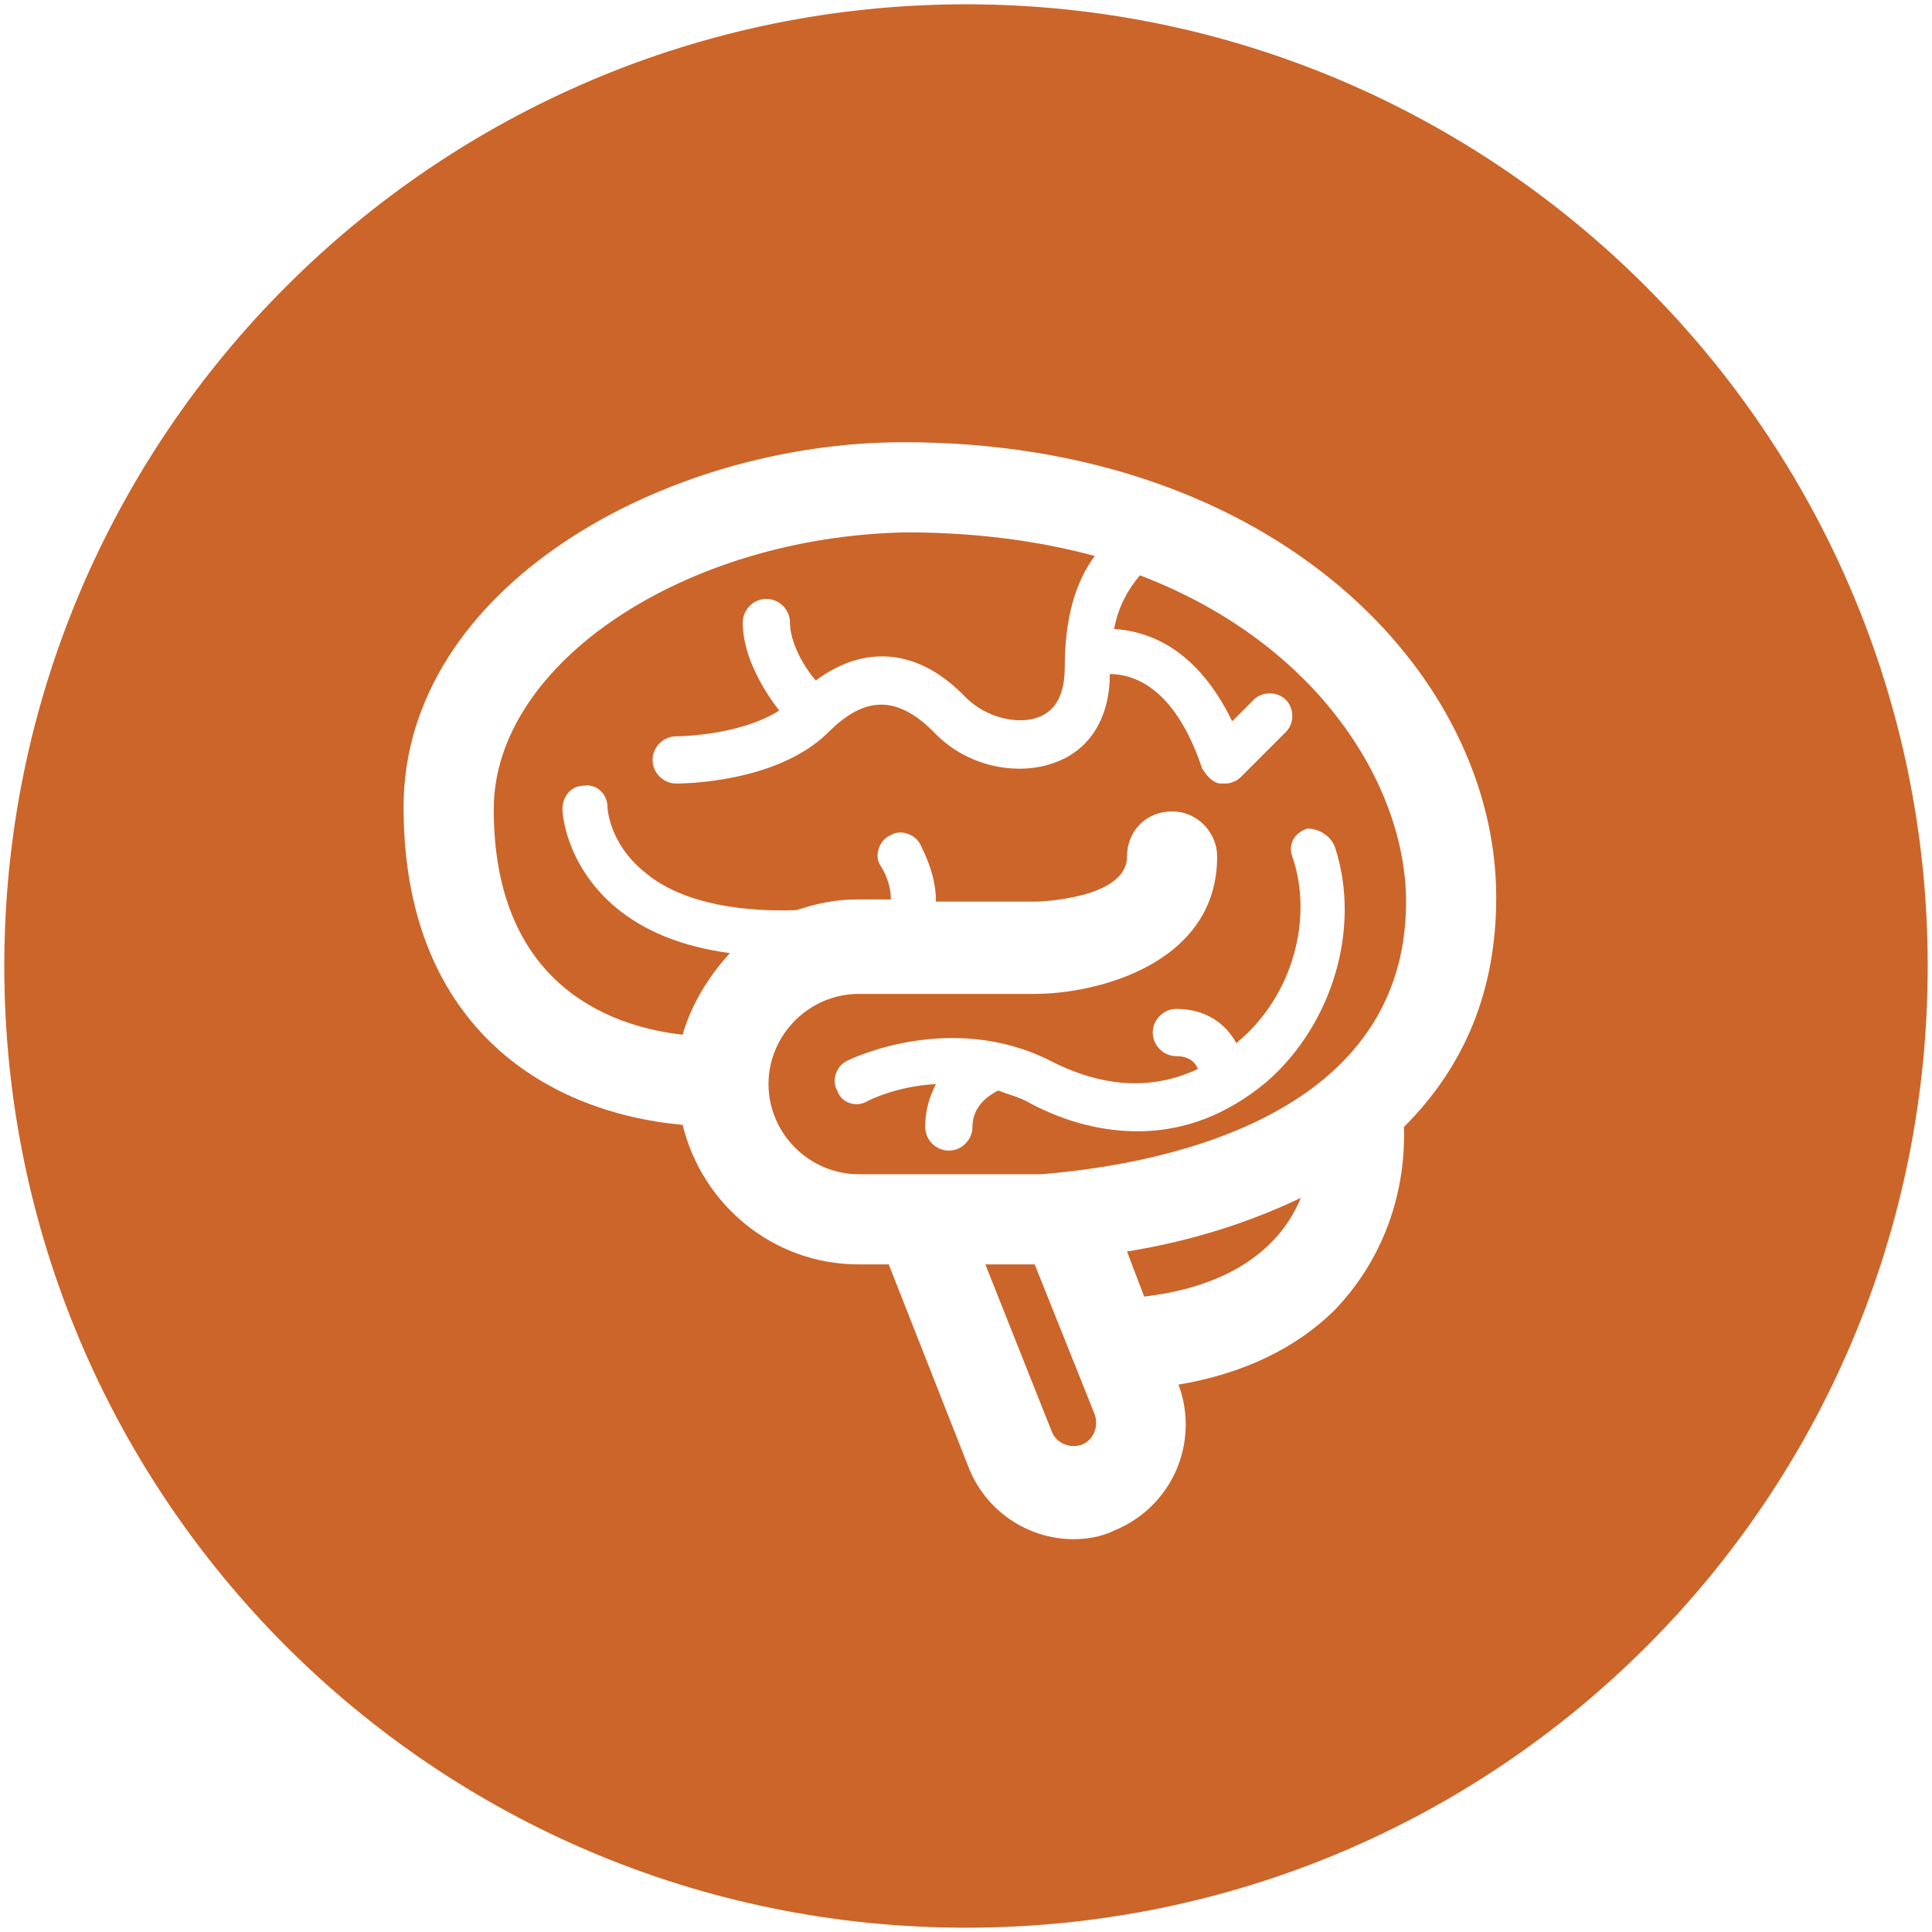 <?xml version="1.0" encoding="UTF-8" standalone="no"?>
<!-- Generator: Adobe Illustrator 19.1.0, SVG Export Plug-In . SVG Version: 6.00 Build 0)  -->
<svg id="Layer_1" style="enable-background:new 0 0 90 90" xmlns="http://www.w3.org/2000/svg" xml:space="preserve" height="90px" viewBox="0 0 90 90" width="90px" version="1.1" y="0px" x="0px" xmlns:xlink="http://www.w3.org/1999/xlink">
<style type="text/css">
	.st0{fill:#CC6529;}
</style>
	<path class="st0" d="m48.2 58.9h-2.3l3.1 7.8c0.2 0.5 0.8 0.8 1.4 0.6 0.5-0.2 0.8-0.8 0.6-1.4l-2.8-7z"/>
	<path class="st0" d="m53.3 60.4c2.5-0.3 4.5-1.1 5.9-2.5 0.7-0.7 1.1-1.4 1.4-2.1-2.3 1.1-5 2-8.1 2.5l0.8 2.1z"/>
	<path class="st0" d="m45 0.2c-24.7 0-44.8 20.1-44.8 44.8s20 44.8 44.8 44.8 44.8-20 44.8-44.8c0-24.7-20.1-44.8-44.8-44.8zm20.4 52.3c0.1 3.3-1.1 6.3-3.2 8.5-1.8 1.8-4.3 3-7.3 3.5 1 2.7-0.3 5.7-3 6.8-0.6 0.3-1.3 0.4-1.9 0.4-2.1 0-4.1-1.3-4.9-3.4l-3.7-9.4h-1.4c-4 0-7.3-2.8-8.2-6.5-6.6-0.6-13-4.8-13-14.8 0-10.2 12.1-17 23.3-17 17.3 0 27.6 10.8 27.6 21.2 0 4.4-1.5 7.9-4.3 10.7z"/>
	<path class="st0" d="m53.1 26.8c-0.5 0.6-1 1.4-1.2 2.5 1.5 0.1 3.8 0.8 5.5 4.3l1-1c0.4-0.4 1.1-0.4 1.5 0s0.4 1.1 0 1.5l-2.1 2.1c-0.2 0.2-0.5 0.3-0.7 0.3h-0.3c-0.4-0.1-0.6-0.4-0.8-0.7-1.3-3.9-3.3-4.4-4.3-4.4 0 2-0.9 3.5-2.5 4.1-1.8 0.7-4.2 0.2-5.7-1.4-1.7-1.7-3.2-1.7-4.9 0-2.4 2.4-6.9 2.4-7.1 2.4-0.6 0-1.1-0.5-1.1-1.1s0.5-1.1 1.1-1.1c0 0 2.9 0 4.8-1.2-0.7-0.9-1.7-2.5-1.7-4.1 0-0.6 0.5-1.1 1.1-1.1s1.1 0.5 1.1 1.1c0 0.9 0.6 2 1.2 2.7 2.3-1.7 4.8-1.5 7 0.8 0.9 0.9 2.4 1.3 3.4 0.9 0.8-0.3 1.2-1.1 1.2-2.3 0-2.3 0.5-4 1.4-5.2-2.6-0.7-5.5-1.1-8.8-1.1-10.3 0.2-19.2 6.1-19.2 12.9 0 8 5.2 10.1 8.8 10.5 0.4-1.4 1.2-2.7 2.2-3.8-2.2-0.3-4-1-5.4-2.2-2.3-2-2.4-4.4-2.4-4.5 0-0.6 0.4-1.1 1-1.1 0.6-0.1 1.1 0.4 1.1 1 0 0.1 0.1 1.7 1.7 3 1.5 1.3 4 1.9 7.1 1.8 0.9-0.3 1.8-0.5 2.8-0.5h1.6c0-0.4-0.1-1-0.5-1.6-0.3-0.5 0-1.2 0.5-1.4 0.5-0.3 1.2 0 1.4 0.5 0.5 1 0.7 1.8 0.7 2.6h4.7s4.2-0.1 4.2-2.1c0-1.2 0.9-2.1 2.1-2.1s2.1 1 2.1 2.1c0 5-5.6 6.4-8.5 6.4h-8.2c-2.3 0-4.2 1.9-4.2 4.2s1.9 4.2 4.2 4.2h8.5c6.2-0.5 17-2.9 17-12.7 0-5.3-4-12-12.4-15.2zm9.1 12.7c1.2 3.7-0.1 8.2-3.2 10.9-1.8 1.5-3.8 2.3-6 2.3-1.6 0-3.3-0.4-5-1.3-0.5-0.3-1-0.4-1.5-0.6-0.4 0.2-1.2 0.7-1.2 1.7 0 0.6-0.5 1.1-1.1 1.1s-1.1-0.5-1.1-1.1c0-0.8 0.2-1.4 0.5-2-1.9 0.1-3.2 0.8-3.2 0.8-0.5 0.3-1.2 0.1-1.4-0.5-0.3-0.5 0-1.2 0.5-1.4 0.2-0.1 4.8-2.3 9.4 0 2.9 1.5 5.2 1.2 6.9 0.4-0.1-0.3-0.4-0.6-1-0.6s-1.1-0.5-1.1-1.1 0.5-1.1 1.1-1.1c1.4 0 2.3 0.7 2.8 1.6l0.1-0.1c2.5-2.1 3.5-5.7 2.5-8.6-0.2-0.6 0.1-1.1 0.7-1.3 0.5 0 1.1 0.3 1.3 0.9z"/>
</svg>
